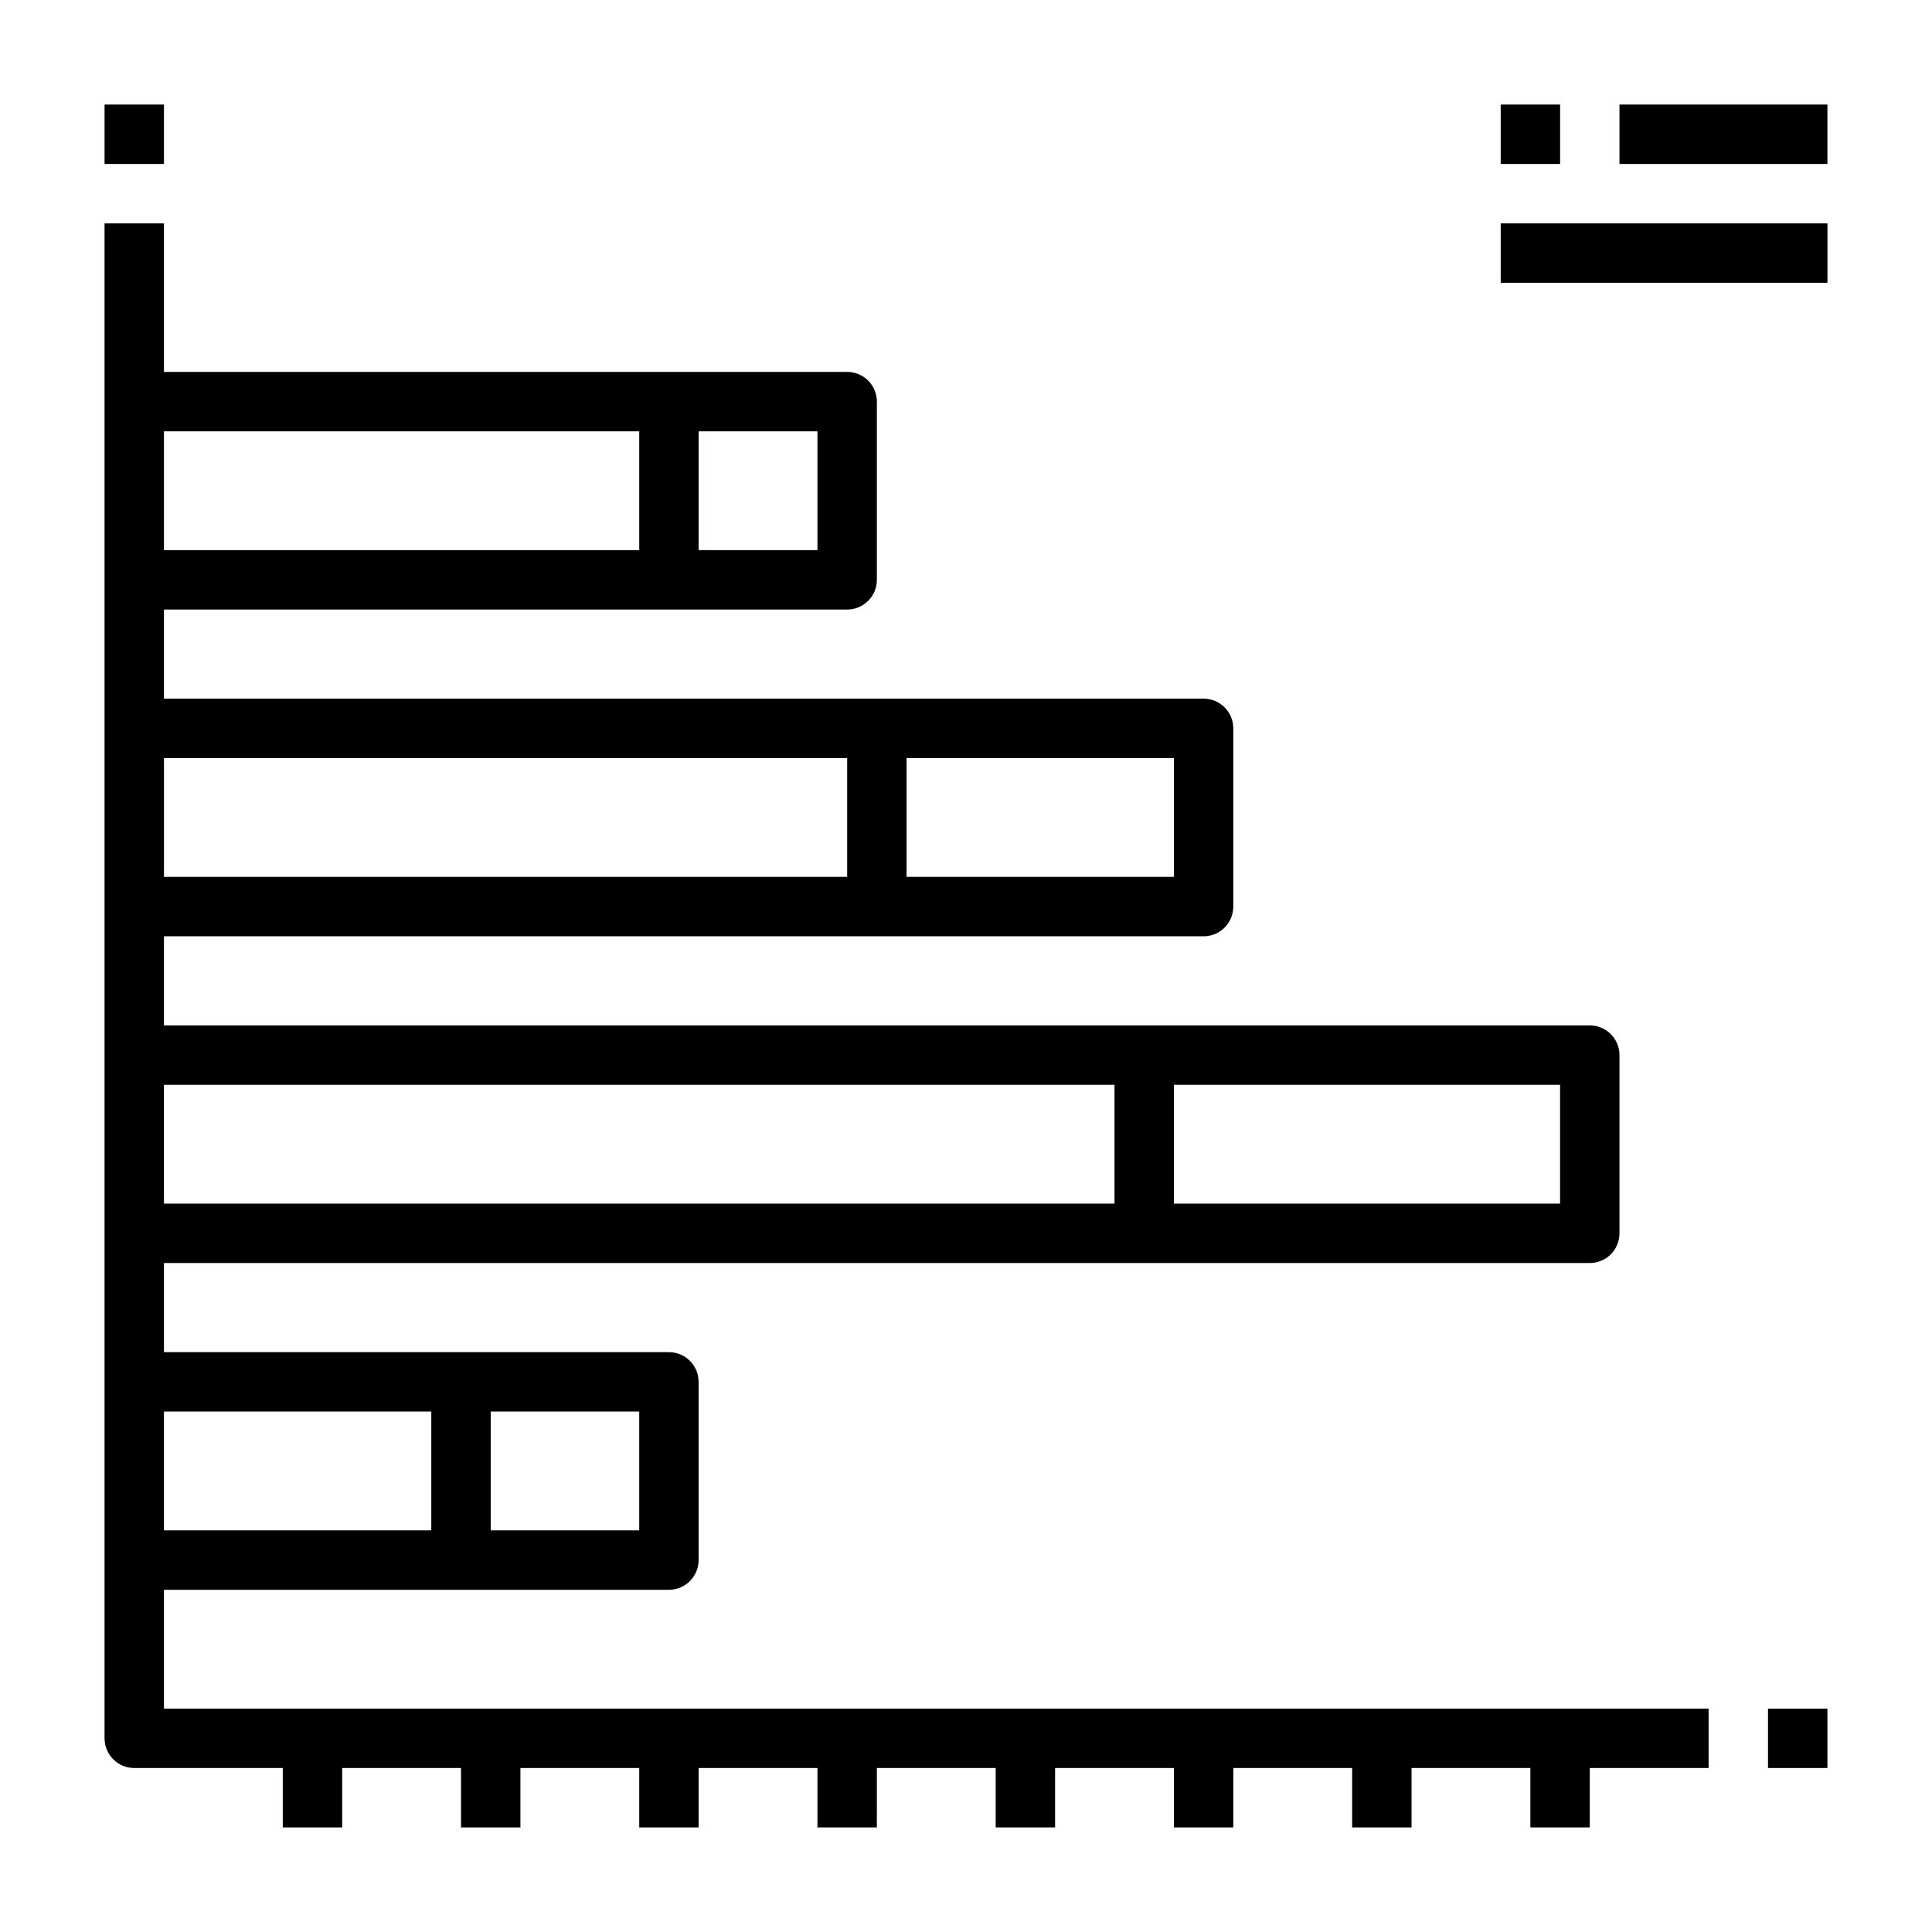 <?xml version="1.0" encoding="UTF-8"?>
<!-- Uploaded to: SVG Repo, www.svgrepo.com, Generator: SVG Repo Mixer Tools -->
<svg fill="#000000" width="800px" height="800px" version="1.1" viewBox="144 144 512 512" xmlns="http://www.w3.org/2000/svg">
 <g>
  <path d="m541.7 171.71h15.742v15.742h-15.742z"/>
  <path d="m573.18 171.71h55.105v15.742h-55.105z"/>
  <path d="m541.7 203.2h86.594v15.742h-86.594z"/>
  <path d="m179.58 612.54h39.359v15.742l15.746 0.004v-15.746h31.488v15.742h15.742v-15.742h31.488v15.742h15.742v-15.742h31.488v15.742h15.742l0.004-15.742h31.488v15.742h15.742v-15.742h31.488v15.742h15.742l0.004-15.742h31.488v15.742h15.742v-15.742h31.488v15.742h15.742l0.004-15.742h31.488v-15.742h-409.35v-31.488h133.82c2.09 0 4.09-0.832 5.566-2.309 1.477-1.477 2.305-3.477 2.305-5.566v-47.23c0-2.09-0.828-4.09-2.305-5.566s-3.477-2.305-5.566-2.305h-133.82v-23.617h377.86c2.086 0 4.09-0.828 5.566-2.305 1.477-1.477 2.305-3.481 2.305-5.566v-47.234c0-2.086-0.828-4.09-2.305-5.566-1.477-1.477-3.481-2.305-5.566-2.305h-377.86v-23.617h275.52c2.086 0 4.09-0.828 5.566-2.305 1.473-1.477 2.305-3.477 2.305-5.566v-47.23c0-2.09-0.832-4.09-2.305-5.566-1.477-1.477-3.481-2.309-5.566-2.309h-275.52v-23.613h181.06c2.086 0 4.09-0.832 5.566-2.305 1.477-1.477 2.305-3.481 2.305-5.566v-47.234c0-2.086-0.828-4.09-2.305-5.566-1.477-1.477-3.481-2.305-5.566-2.305h-181.06v-39.359h-15.742v401.47c0 2.086 0.828 4.09 2.305 5.566 1.477 1.477 3.477 2.305 5.566 2.305zm133.82-62.977h-39.359v-31.488h39.359zm-55.105-31.488v31.488h-70.848v-31.488zm299.14-55.105-102.34 0.004v-31.488h102.34zm-118.08-31.484v31.488h-251.91v-31.488zm15.742-55.105h-70.848v-31.488h70.848zm-86.594-31.488v31.488h-181.05v-31.488zm-7.871-55.105h-31.488v-31.488h31.488zm-47.23-31.488v31.488h-125.95v-31.488z"/>
  <path d="m612.54 596.8h15.742v15.742h-15.742z"/>
  <path d="m171.71 171.71h15.742v15.742h-15.742z"/>
 </g>
</svg>